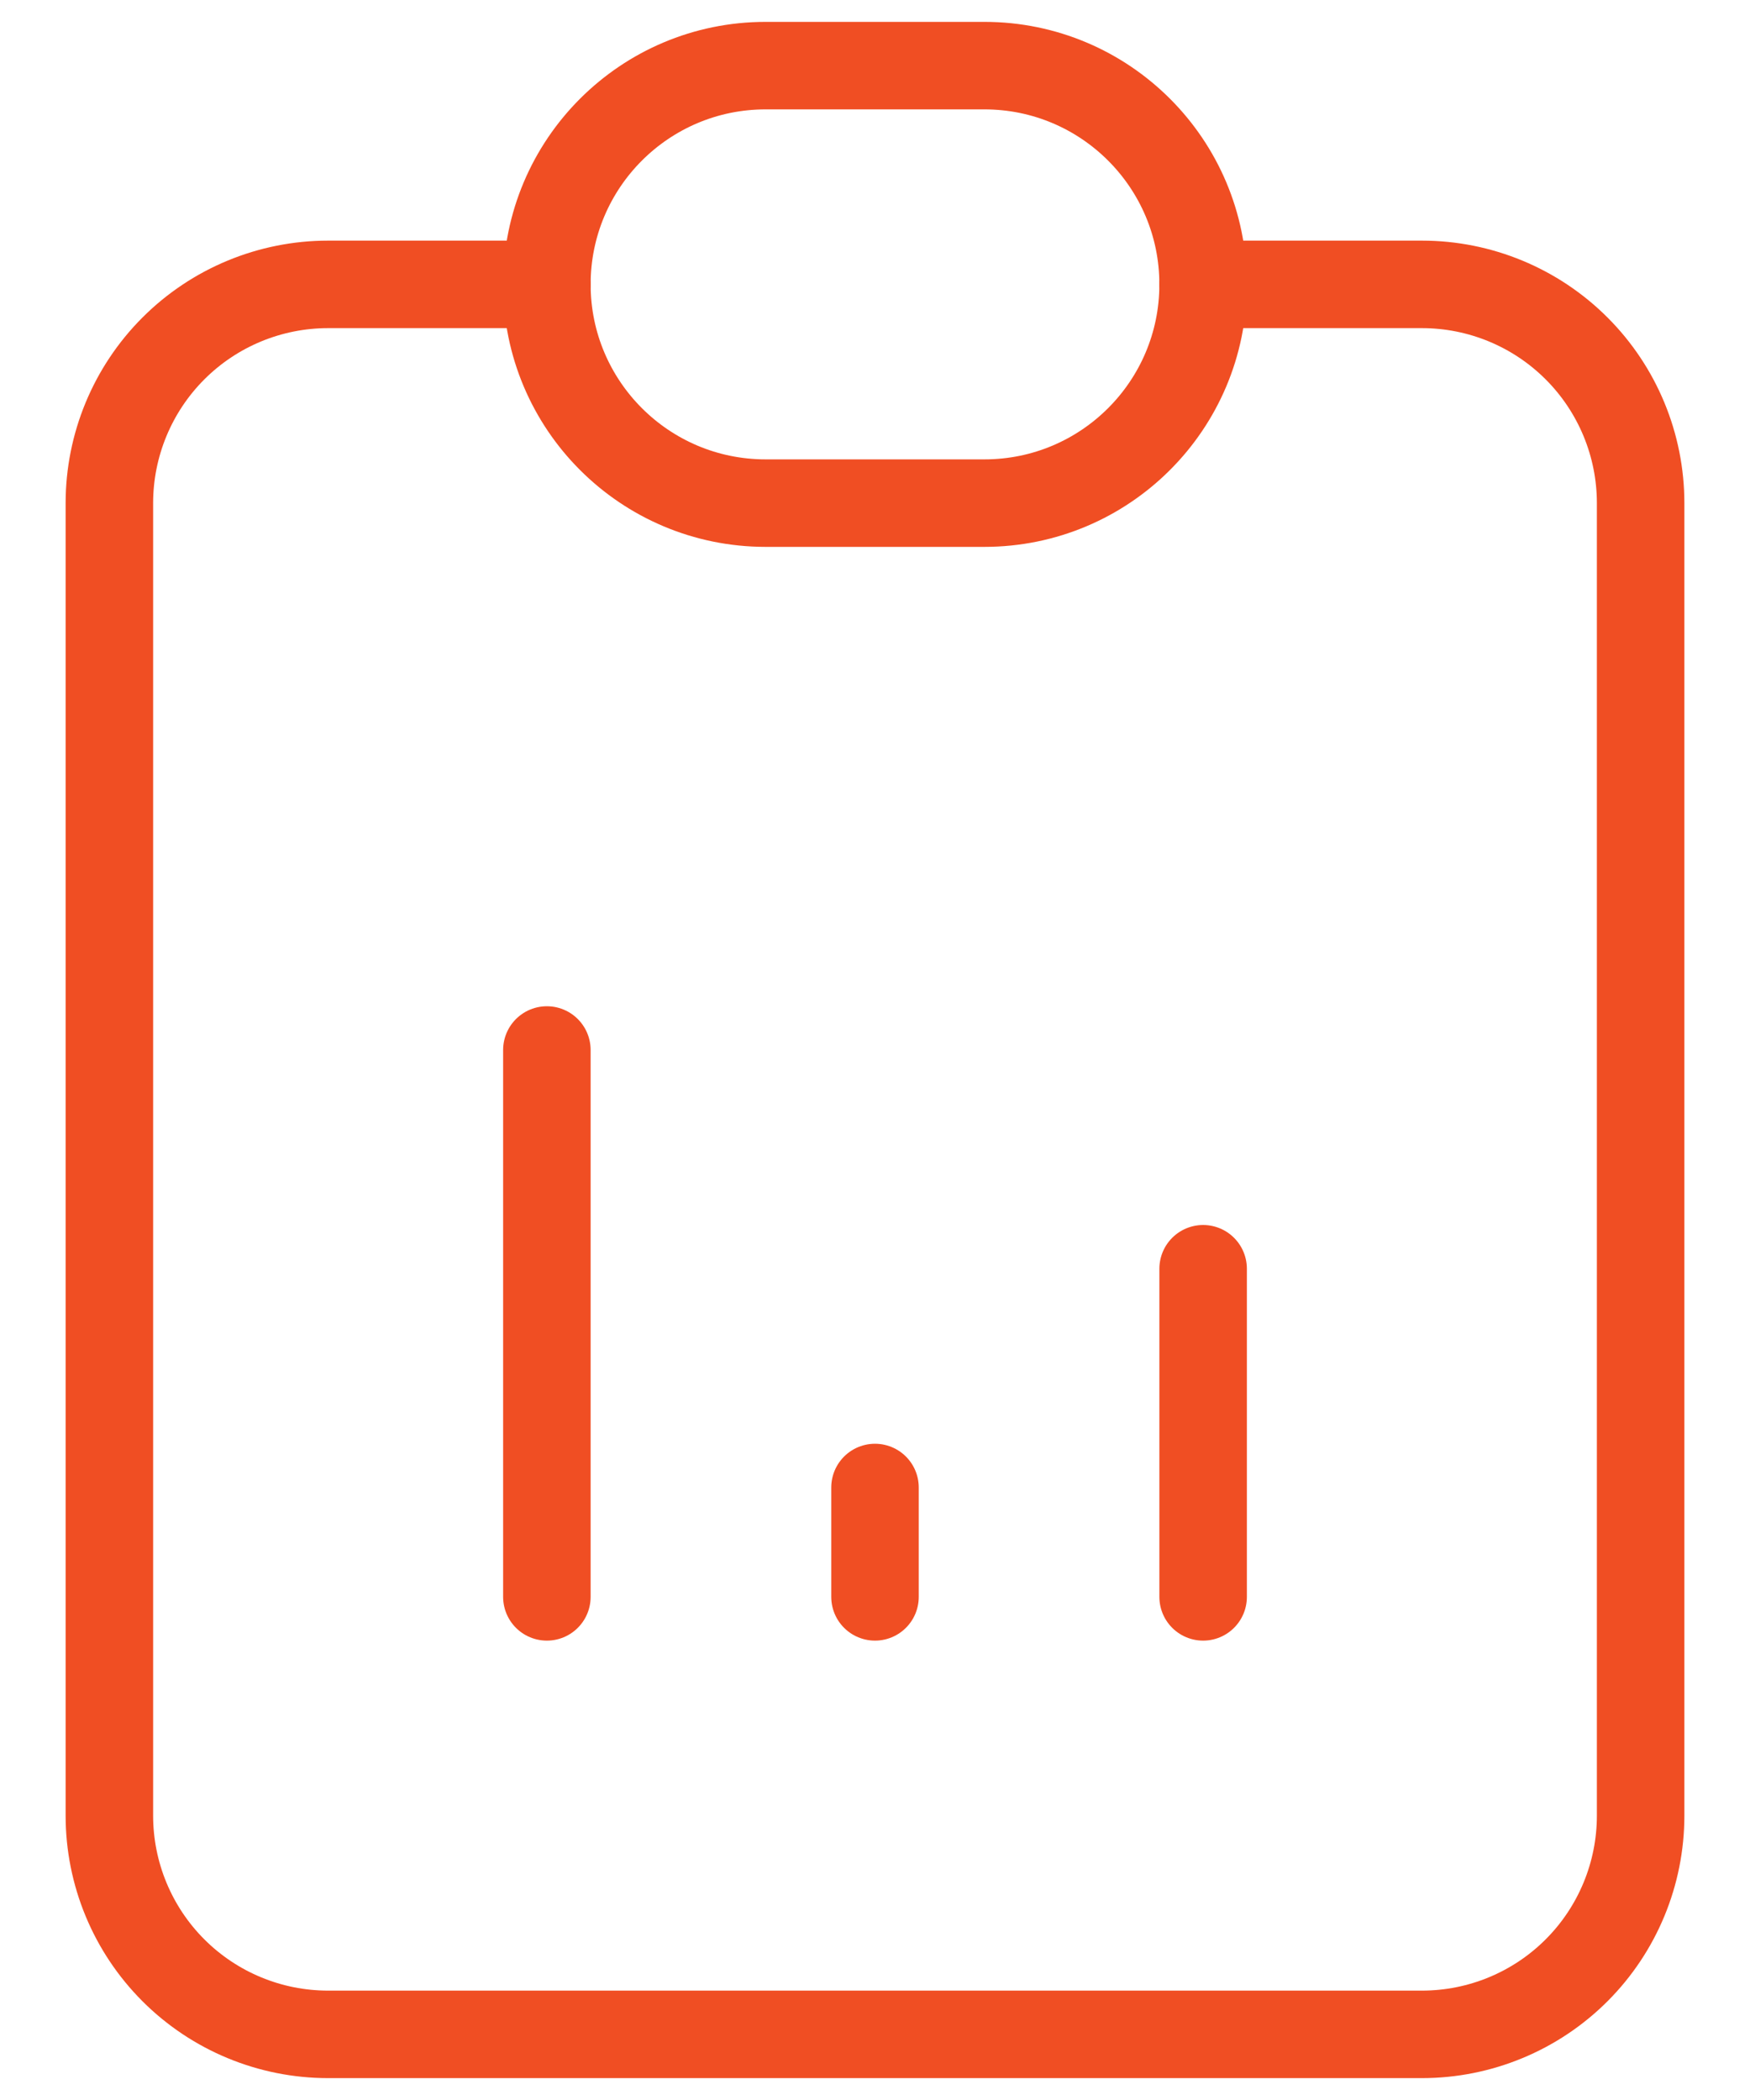 <svg width="20" height="24" viewBox="0 0 20 24" fill="none" xmlns="http://www.w3.org/2000/svg">
<path d="M6.25 3.25H3.75C3.087 3.25 2.451 3.513 1.982 3.982C1.513 4.451 1.25 5.087 1.25 5.75V20.75C1.25 21.413 1.513 22.049 1.982 22.518C2.451 22.987 3.087 23.25 3.75 23.25H16.25C16.913 23.25 17.549 22.987 18.018 22.518C18.487 22.049 18.75 21.413 18.75 20.75V5.75C18.75 5.087 18.487 4.451 18.018 3.982C17.549 3.513 16.913 3.25 16.25 3.25H13.75" stroke="#F04E23" stroke-linecap="round" stroke-linejoin="round"/>
<path d="M11.25 0.75H8.75C7.369 0.75 6.25 1.869 6.25 3.25C6.25 4.631 7.369 5.75 8.75 5.75H11.25C12.631 5.75 13.75 4.631 13.75 3.25C13.75 1.869 12.631 0.75 11.25 0.75Z" stroke="#F04E23" stroke-linecap="round" stroke-linejoin="round"/>
<path d="M6.25 18.25V12" stroke="#F04E23" stroke-linecap="round" stroke-linejoin="round"/>
<path d="M10 18.25V17" stroke="#F04E23" stroke-linecap="round" stroke-linejoin="round"/>
<path d="M13.75 18.25V14.5" stroke="#F04E23" stroke-linecap="round" stroke-linejoin="round"/>
</svg>
